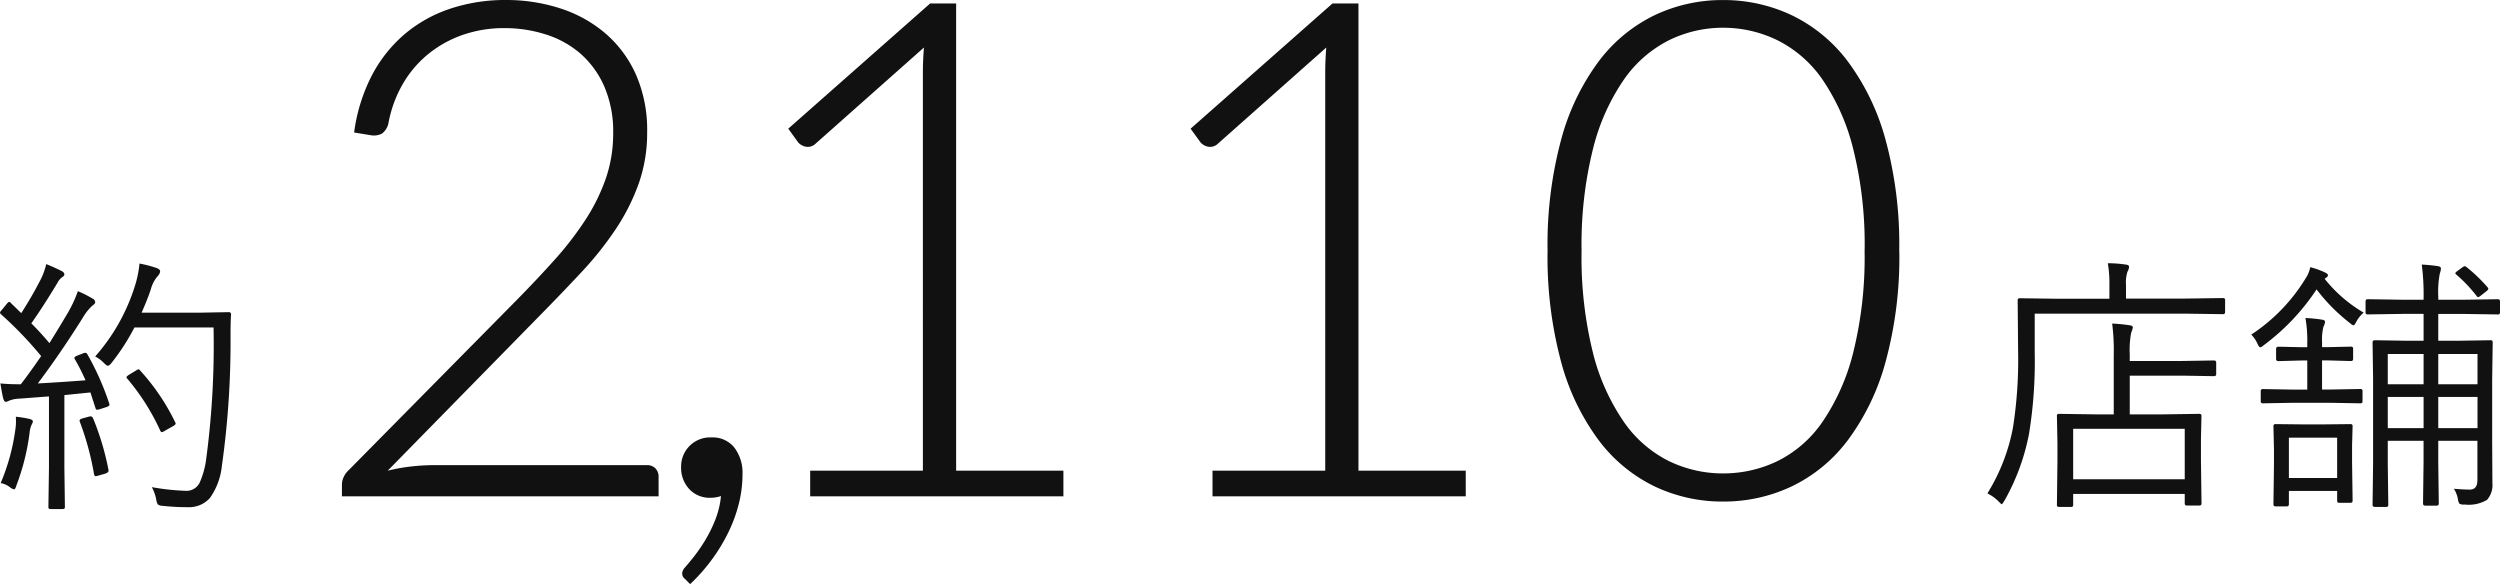 <svg xmlns="http://www.w3.org/2000/svg" width="147.759" height="34.522" viewBox="0 0 147.759 34.522"><g transform="translate(-607.486 -967.114)"><path d="M7.352-5.133a.306.306,0,0,1,.023.1q0,.086-.2.148L6.8-4.766a.662.662,0,0,1-.156.031q-.07,0-.094-.1-.234-.719-.3-.922L4.711-5.6v4.289l.031,2.336q0,.109-.125.109H3.891q-.125,0-.125-.109L3.8-1.312V-5.523l-1.758.133a1.754,1.754,0,0,0-.609.125.482.482,0,0,1-.18.063q-.1,0-.156-.2Q1.031-5.648.93-6.289q.508.047,1.008.047h.2q.57-.742,1.2-1.664A22.384,22.384,0,0,0,.977-10.367a.167.167,0,0,1-.07-.109q0-.047.125-.18l.273-.336q.1-.117.148-.117t.1.07l.609.594q.594-.922,1.055-1.812a4.1,4.1,0,0,0,.422-1.086q.43.172.891.4.18.086.18.211,0,.086-.141.172a.938.938,0,0,0-.273.336q-.844,1.4-1.539,2.383Q3.3-9.3,3.828-8.672q.594-.953,1.039-1.711a7.4,7.4,0,0,0,.641-1.359,6.627,6.627,0,0,1,.883.445.239.239,0,0,1,.141.2q0,.1-.156.2a3.006,3.006,0,0,0-.562.7Q4.492-8.086,3.141-6.289q1.547-.086,2.82-.187a12.343,12.343,0,0,0-.625-1.234A.192.192,0,0,1,5.3-7.8q0-.062.188-.141l.289-.109A.422.422,0,0,1,5.953-8.1q.062,0,.117.086A16.123,16.123,0,0,1,7.352-5.133Zm7.211-5.234q-.031.406-.031,1.219a52.5,52.5,0,0,1-.516,7.758,3.957,3.957,0,0,1-.7,1.867,1.644,1.644,0,0,1-1.3.547A12.411,12.411,0,0,1,10.531.945a.523.523,0,0,1-.3-.086.879.879,0,0,1-.094-.3,2.427,2.427,0,0,0-.258-.719,13.9,13.9,0,0,0,2.078.219.868.868,0,0,0,.789-.578,4.9,4.9,0,0,0,.336-1.227,50.646,50.646,0,0,0,.445-7.852H8.852A12.828,12.828,0,0,1,7.508-7.516q-.133.18-.227.18-.078,0-.234-.164a1.978,1.978,0,0,0-.516-.383,11.448,11.448,0,0,0,2.32-4.078,6.439,6.439,0,0,0,.3-1.414,6.883,6.883,0,0,1,.992.258q.227.078.227.2a.448.448,0,0,1-.141.281,1.984,1.984,0,0,0-.406.773q-.164.516-.547,1.391H12.7l1.727-.031A.124.124,0,0,1,14.563-10.367ZM11.25-4.016a.253.253,0,0,1,.039.1q0,.063-.164.156l-.445.25a.611.611,0,0,1-.211.1q-.047,0-.094-.094A13.255,13.255,0,0,0,8.438-6.562a.15.15,0,0,1-.055-.094q0-.055.164-.156l.4-.242a.322.322,0,0,1,.148-.07q.039,0,.094.07A12.758,12.758,0,0,1,11.25-4.016Zm-8.4-.016a.752.752,0,0,1-.078.188,1.48,1.48,0,0,0-.117.469A13.457,13.457,0,0,1,1.875-.258q-.063.227-.141.227a.6.6,0,0,1-.242-.125A1.26,1.26,0,0,0,.945-.4a12.255,12.255,0,0,0,.867-3.156,3.337,3.337,0,0,0,.039-.5q0-.1-.008-.266a6.48,6.48,0,0,1,.781.125Q2.852-4.148,2.852-4.031ZM7.313-1.2a.257.257,0,0,1,.008.063q0,.117-.2.18l-.383.109a.7.7,0,0,1-.18.039q-.063,0-.094-.117A16.785,16.785,0,0,0,5.633-4a.3.3,0,0,1-.023-.094q0-.086.188-.133l.336-.094a.641.641,0,0,1,.133-.023q.078,0,.141.117A15.7,15.7,0,0,1,7.313-1.2Z" transform="translate(606.58 996.066)" fill="#111"/><path d="M14.375-6.844q0,.125-.133.125L12.375-6.75H9.266v2.289H11.2l2.18-.031a.11.11,0,0,1,.125.125l-.031,1.383v1.258L13.508.8a.11.11,0,0,1-.125.125h-.742A.11.11,0,0,1,12.516.8V.242H5.922V.9a.1.1,0,0,1-.109.109H5.086q-.125,0-.125-.109l.031-2.562V-2.781L4.961-4.367a.11.11,0,0,1,.125-.125l2.164.031H8.32V-7.969a12.486,12.486,0,0,0-.094-1.859,9.023,9.023,0,0,1,1.023.1q.2.023.2.125a1.345,1.345,0,0,1-.1.32A5.514,5.514,0,0,0,9.266-8v.383h3.109l1.867-.031q.133,0,.133.125ZM12.516-.625V-3.609H5.922V-.625ZM14.9-10.508q0,.125-.117.125l-2.234-.031h-8.9v2.3a26.58,26.58,0,0,1-.336,4.8A12.941,12.941,0,0,1,1.859.641Q1.727.852,1.7.852t-.2-.18A2.347,2.347,0,0,0,.852.211,11.332,11.332,0,0,0,2.367-3.7a25.966,25.966,0,0,0,.3-4.539L2.641-11.2a.11.11,0,0,1,.125-.125l2.273.031H8.063v-.8a6.889,6.889,0,0,0-.094-1.3,7.241,7.241,0,0,1,1.055.078q.2.023.2.125a.621.621,0,0,1-.094.3,2.1,2.1,0,0,0-.086.773v.813h3.508l2.234-.031q.117,0,.117.125Zm16.25.016a.11.11,0,0,1-.125.125l-2.07-.031H27.5v1.586h1.1l1.992-.031a.11.11,0,0,1,.125.125l-.031,2.234v3.633L30.7-.414a1.328,1.328,0,0,1-.32,1.008,2.136,2.136,0,0,1-1.328.273.531.531,0,0,1-.3-.047.637.637,0,0,1-.086-.242,1.7,1.7,0,0,0-.242-.641q.6.047.945.047.445,0,.445-.562V-2.9H27.5v1.266L27.531.8q0,.133-.125.133h-.68Q26.6.93,26.6.8l.031-2.43V-2.9H24.516v1.391L24.547.883a.11.11,0,0,1-.125.125h-.664q-.141,0-.141-.125l.031-2.406V-6.562l-.031-2.156q0-.125.141-.125l1.969.031h.906V-10.4H25.406l-2.078.031a.11.11,0,0,1-.125-.125v-.641q0-.133.125-.133l2.078.031h1.227v-.125a13.347,13.347,0,0,0-.109-1.953,9.243,9.243,0,0,1,.961.094q.172.031.172.133a.878.878,0,0,1-.062.289,5.676,5.676,0,0,0-.094,1.375v.188h1.453l2.07-.031q.125,0,.125.133ZM29.82-3.648V-5.492H27.5v1.844Zm0-2.594V-8.031H27.5v1.789ZM26.633-3.648V-5.492H24.516v1.844Zm0-2.594V-8.031H24.516v1.789ZM22.438.641q0,.125-.133.125h-.656a.11.11,0,0,1-.125-.125V.063H18.672V.844q0,.133-.125.133h-.656a.117.117,0,0,1-.133-.133l.031-2.3v-.961l-.031-1.344a.11.11,0,0,1,.125-.125l1.492.016H20.82l1.492-.016a.11.11,0,0,1,.125.125l-.031,1.117V-1.6ZM21.523-.7V-3.086H18.672V-.7Zm1.5-4.523q0,.109-.125.109l-1.766-.031H18.891l-1.758.031q-.125,0-.125-.109v-.609a.11.11,0,0,1,.125-.125l1.758.031h.867V-7.648h-.289l-1.406.039q-.148,0-.148-.133v-.594q0-.125.148-.125l1.406.031h.289v-.242a7.625,7.625,0,0,0-.109-1.484,8.467,8.467,0,0,1,.961.094q.2.023.2.133a.975.975,0,0,1-.1.3,3.125,3.125,0,0,0-.078.875v.32h.289l1.422-.031a.11.11,0,0,1,.125.125v.594q0,.133-.125.133l-1.422-.039h-.289V-5.93h.508L22.9-5.961a.11.11,0,0,1,.125.125Zm.063-5.25a1.833,1.833,0,0,0-.414.508q-.125.242-.18.242a.459.459,0,0,1-.2-.125,10.61,10.61,0,0,1-1.984-2,13.054,13.054,0,0,1-3.141,3.313.4.4,0,0,1-.187.109q-.07,0-.164-.211a1.922,1.922,0,0,0-.367-.539,10.549,10.549,0,0,0,3.313-3.492,1.9,1.9,0,0,0,.172-.492,4.747,4.747,0,0,1,.891.32q.156.078.156.156t-.133.164l-.062.047A8.29,8.29,0,0,0,23.086-10.477Zm7.344-1.477a.151.151,0,0,1,.031.07q0,.039-.094.125L30-11.469a.308.308,0,0,1-.148.078q-.039,0-.094-.078a8.406,8.406,0,0,0-1.187-1.25q-.062-.055-.062-.078,0-.047.094-.117l.32-.234a.332.332,0,0,1,.141-.07.189.189,0,0,1,.1.047A9.2,9.2,0,0,1,30.43-11.953Z" transform="translate(724.096 996.066)" fill="#111"/><g transform="translate(627.695 967.114)"><path d="M20.377-1.845a.672.672,0,0,1,.513.195.7.7,0,0,1,.184.5V0H2.358V-.7a1.065,1.065,0,0,1,.113-.461,1.248,1.248,0,0,1,.3-.4l9.9-10.024Q13.9-12.833,14.945-14a19.1,19.1,0,0,0,1.814-2.358,11.211,11.211,0,0,0,1.2-2.44,8.131,8.131,0,0,0,.431-2.665,6.693,6.693,0,0,0-.533-2.778,5.5,5.5,0,0,0-1.414-1.937,5.766,5.766,0,0,0-2.05-1.127,7.985,7.985,0,0,0-2.419-.369,7.372,7.372,0,0,0-2.532.42,6.728,6.728,0,0,0-2.05,1.169A6.434,6.434,0,0,0,5.914-24.3a7.223,7.223,0,0,0-.81,2.265,1.032,1.032,0,0,1-.379.594,1.035,1.035,0,0,1-.646.1l-1-.164A10.28,10.28,0,0,1,4.1-24.826a8.2,8.2,0,0,1,1.927-2.46,8.107,8.107,0,0,1,2.706-1.527,10.252,10.252,0,0,1,3.321-.523,10.337,10.337,0,0,1,3.167.482A7.773,7.773,0,0,1,17.886-27.4a6.927,6.927,0,0,1,1.835,2.439,8.123,8.123,0,0,1,.677,3.434,8.976,8.976,0,0,1-.5,3.044,12.343,12.343,0,0,1-1.363,2.7,19.744,19.744,0,0,1-2,2.511q-1.138,1.22-2.388,2.491L5.064-1.517a10.694,10.694,0,0,1,1.363-.246,12.361,12.361,0,0,1,1.425-.082Zm2.255,6.724a.4.4,0,0,1-.133-.164.522.522,0,0,1-.031-.184.6.6,0,0,1,.164-.328q.184-.205.5-.6a10.108,10.108,0,0,0,.656-.943,8.125,8.125,0,0,0,.615-1.22,5.285,5.285,0,0,0,.359-1.456,2,2,0,0,1-.635.1,1.626,1.626,0,0,1-1.24-.513,1.839,1.839,0,0,1-.482-1.312,1.713,1.713,0,0,1,.492-1.23,1.709,1.709,0,0,1,1.292-.512,1.643,1.643,0,0,1,1.363.6,2.474,2.474,0,0,1,.482,1.589A7.12,7.12,0,0,1,25.82.42a8.606,8.606,0,0,1-.625,1.712,10.454,10.454,0,0,1-.984,1.62A10.6,10.6,0,0,1,22.94,5.187ZM45-1.517V0H30.033V-1.517h6.662V-25.051q0-.7.062-1.476l-6.4,5.678a.654.654,0,0,1-.574.185.81.81,0,0,1-.451-.246l-.594-.82,8.384-7.4h1.538V-1.517Zm23.78,0V0H53.813V-1.517h6.662V-25.051q0-.7.062-1.476l-6.4,5.678a.654.654,0,0,1-.574.185.81.81,0,0,1-.451-.246l-.595-.82,8.385-7.4h1.537V-1.517Zm25.625-13a23.539,23.539,0,0,1-.82,6.6A13.824,13.824,0,0,1,91.348-3.3,9.054,9.054,0,0,1,88.037-.584a9.4,9.4,0,0,1-4.049.892A9.329,9.329,0,0,1,79.95-.584,9.079,9.079,0,0,1,76.65-3.3a13.685,13.685,0,0,1-2.224-4.612,23.82,23.82,0,0,1-.81-6.6,23.82,23.82,0,0,1,.81-6.6,13.685,13.685,0,0,1,2.224-4.613,9.079,9.079,0,0,1,3.3-2.716,9.329,9.329,0,0,1,4.038-.892,9.4,9.4,0,0,1,4.049.892,9.054,9.054,0,0,1,3.311,2.716,13.824,13.824,0,0,1,2.234,4.613A23.539,23.539,0,0,1,94.4-14.514Zm-2.05,0a23.339,23.339,0,0,0-.677-6.027,12.678,12.678,0,0,0-1.814-4.09A7.079,7.079,0,0,0,87.2-26.958a7.284,7.284,0,0,0-3.208-.738,7.219,7.219,0,0,0-3.2.738,7.182,7.182,0,0,0-2.665,2.327,12.536,12.536,0,0,0-1.825,4.09,23.339,23.339,0,0,0-.676,6.027A23.313,23.313,0,0,0,76.3-8.477,12.541,12.541,0,0,0,78.126-4.4a7.09,7.09,0,0,0,2.665,2.317,7.3,7.3,0,0,0,3.2.728A7.369,7.369,0,0,0,87.2-2.081,6.989,6.989,0,0,0,89.862-4.4a12.684,12.684,0,0,0,1.814-4.08A23.313,23.313,0,0,0,92.353-14.514Z" transform="translate(-2.358 29.336)" fill="#111"/></g></g></svg>